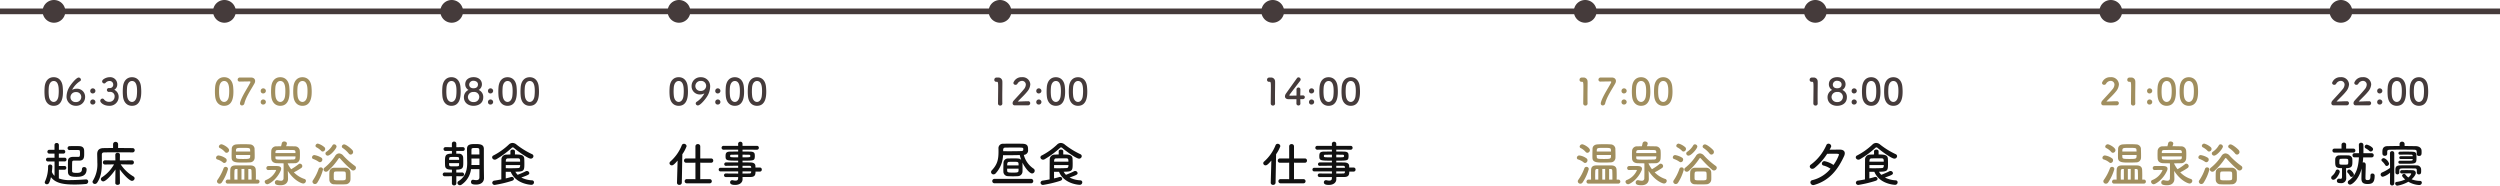 <svg xmlns="http://www.w3.org/2000/svg" width="880" height="65.36" viewBox="0 0 880 65.36">
  <g id="グループ_2927" data-name="グループ 2927" transform="translate(-490 -3870)">
    <path id="パス_5011" data-name="パス 5011" d="M3.9.247c3.146,0,3.263-3.536,3.263-5,0-.559-.039-1.131-.091-1.7C6.864-8.632,5.642-9.828,3.9-9.828c-1.768,0-3,1.248-3.185,3.51C.676-5.785.65-5.278.65-4.784c0,.546.026,1.092.078,1.651C.936-.949,2.171.247,3.9.247Zm0-1.365c-.845,0-1.547-.767-1.7-2.093a13.467,13.467,0,0,1-.091-1.625c0-.468.026-.949.065-1.43C2.3-7.657,2.99-8.489,3.9-8.489c1.781,0,1.781,2.574,1.781,3.575a13.867,13.867,0,0,1-.117,1.833C5.382-1.846,4.706-1.118,3.9-1.118ZM14.963-2.873a2.832,2.832,0,0,0-3-2.9,3.365,3.365,0,0,0-1.43.325c-.039.013-.052.026-.078.026a.034.034,0,0,1-.039-.039,8.26,8.26,0,0,1,2.782-2.99.563.563,0,0,0,.286-.494.819.819,0,0,0-.793-.767c-.858,0-2.834,2.509-3.367,3.5a6.875,6.875,0,0,0-.9,3.107A3.2,3.2,0,0,0,11.713.234,3.087,3.087,0,0,0,14.963-2.873Zm-1.352.013a1.784,1.784,0,0,1-1.937,1.781A1.722,1.722,0,0,1,9.8-2.769a1.841,1.841,0,0,1,1.95-1.82A1.723,1.723,0,0,1,13.611-2.86ZM17.68-4.108a.923.923,0,0,0,.91-.923.922.922,0,0,0-.91-.871.882.882,0,0,0-.91.884A.84.84,0,0,0,17.68-4.108Zm0,3.913a.923.923,0,0,0,.91-.923.922.922,0,0,0-.91-.871.882.882,0,0,0-.91.884A.84.84,0,0,0,17.68-.195ZM23.3-6.006a.679.679,0,0,0-.676.676.7.7,0,0,0,.689.689c.052,0,.117-.013.195-.013h.117a1.537,1.537,0,0,1,1.716,1.729,1.816,1.816,0,0,1-1.872,1.768,2.173,2.173,0,0,1-1.9-.9A.7.7,0,0,0,21.06-2.3a.807.807,0,0,0-.767.78c0,.611,1.17,1.755,3.107,1.755A3.132,3.132,0,0,0,26.767-2.9,2.728,2.728,0,0,0,25.22-5.408a2.08,2.08,0,0,0,1.053-1.911,2.479,2.479,0,0,0-2.7-2.509c-1.131,0-2.626.754-2.626,1.482a.763.763,0,0,0,.728.728.653.653,0,0,0,.455-.195A1.859,1.859,0,0,1,23.5-8.489a1.24,1.24,0,0,1,1.352,1.17,1.154,1.154,0,0,1-1.17,1.313ZM31.46.247c3.146,0,3.263-3.536,3.263-5,0-.559-.039-1.131-.091-1.7-.208-2.171-1.43-3.367-3.172-3.367-1.768,0-3,1.248-3.185,3.51-.039.533-.065,1.04-.065,1.534,0,.546.026,1.092.078,1.651C28.5-.949,29.731.247,31.46.247Zm0-1.365c-.845,0-1.547-.767-1.7-2.093a13.467,13.467,0,0,1-.091-1.625c0-.468.026-.949.065-1.43.13-1.391.819-2.223,1.729-2.223,1.781,0,1.781,2.574,1.781,3.575a13.867,13.867,0,0,1-.117,1.833C32.942-1.846,32.266-1.118,31.46-1.118Z" transform="translate(505 3907)" fill="#453b3b"/>
    <path id="パス_5012" data-name="パス 5012" d="M12.9-7.463c1.7,0,1.734-1.241,1.734-2.363,0-.408,0-.833-.017-1.19-.034-1.02-.646-1.513-1.7-1.547-.323-.017-.8-.017-1.326-.017-.7,0-1.479,0-2.074.017a.71.71,0,0,0-.731.714.657.657,0,0,0,.714.663H9.52c.782-.017,1.649-.017,2.329-.017,1.054,0,1.224.017,1.275.425.017.238.034.527.034.816,0,1.173-.153,1.19-.816,1.19-.408,0-.952-.017-1.428-.017-.425,0-1.938,0-1.972,1.326-.034.68-.034,1.462-.034,2.227,0,.612,0,1.224.017,1.751.017,1.394,1.02,1.734,2.941,1.734,1.428,0,3.621-.119,3.621-2.652a.8.8,0,0,0-.867-.782.683.683,0,0,0-.765.68c0,1.173-.731,1.36-1.887,1.36-1.428,0-1.564-.221-1.581-.629C10.37-4.131,10.37-4.556,10.37-5c0-.731.017-1.462.034-1.972.017-.255.136-.493.612-.493ZM7.7-4.25a.637.637,0,0,0,.646-.663A.628.628,0,0,0,7.7-5.576H5.712v-1.6H7.769a.628.628,0,0,0,.646-.663.624.624,0,0,0-.646-.646H5.712V-9.928H7.293a.65.65,0,0,0,.68-.68.646.646,0,0,0-.68-.663H5.729v-1.7a.72.72,0,0,0-.782-.7.715.715,0,0,0-.765.7v1.7H2.38a.664.664,0,0,0-.7.68.661.661,0,0,0,.7.663h1.8L4.2-8.483H1.87a.643.643,0,0,0-.68.646.647.647,0,0,0,.68.663H4.2v5.066a3.423,3.423,0,0,1-.935-1.377c.017-.136.153-1.564.153-1.955a.7.7,0,0,0-.765-.646.654.654,0,0,0-.731.629A12,12,0,0,1,.85-.153.822.822,0,0,0,.748.2.709.709,0,0,0,1.513.85C2.04.85,2.4.6,2.941-1.649,4.658.663,7.8.952,11.339.952c1.326,0,2.669-.068,3.876-.187a.854.854,0,0,0,.833-.85.733.733,0,0,0-.731-.765h-.068c-1.564.1-3.485.238-5.236.238a10.794,10.794,0,0,1-4.3-.578V-4.25Zm23.919-6.1a.759.759,0,0,0,.8-.765.736.736,0,0,0-.8-.748c-1.054-.017-3.026-.034-5.049-.034v-1.326a.824.824,0,0,0-.884-.833.824.824,0,0,0-.884.833V-11.9c-1.309,0-2.533.017-3.383.034-1.547.034-2.21.765-2.21,2.142v.051c.017.9.051,1.836.051,2.805A11.034,11.034,0,0,1,17.7-.391a.778.778,0,0,0-.136.408.808.808,0,0,0,.833.731,1.011,1.011,0,0,0,.833-.493c1.445-2.142,1.632-4.658,1.632-7.072,0-.8-.017-1.6-.017-2.363v-.391c0-.476.221-.765.816-.782,1.02-.017,3.3-.034,5.491-.034,1.8,0,3.536.017,4.454.034ZM25.585.425c0,.442.408.646.8.646.425,0,.833-.221.833-.663l-.051-4.777c1.19,1.683,3.4,4.029,4.284,4.029a.947.947,0,0,0,.935-.884.806.806,0,0,0-.425-.663,13.778,13.778,0,0,1-4.488-4.267l3.893.068h.017a.722.722,0,0,0,.748-.748.718.718,0,0,0-.748-.731h-.017l-4.182.034.034-1.989v-.017c0-.459-.408-.68-.833-.68a.722.722,0,0,0-.8.68v.017l.034,1.989-3.672-.034H21.93a.7.7,0,0,0-.7.731.7.7,0,0,0,.7.748h.017l3.2-.051a13.158,13.158,0,0,1-4.2,4.505.816.816,0,0,0-.442.68.844.844,0,0,0,.85.8c.884,0,3.06-2.329,4.284-4.2L25.585.408Z" transform="translate(505 3934)" fill="#111"/>
    <path id="パス_5009" data-name="パス 5009" d="M3.9.247c3.146,0,3.263-3.536,3.263-5,0-.559-.039-1.131-.091-1.7C6.864-8.632,5.642-9.828,3.9-9.828c-1.768,0-3,1.248-3.185,3.51C.676-5.785.65-5.278.65-4.784c0,.546.026,1.092.078,1.651C.936-.949,2.171.247,3.9.247Zm0-1.365c-.845,0-1.547-.767-1.7-2.093a13.467,13.467,0,0,1-.091-1.625c0-.468.026-.949.065-1.43C2.3-7.657,2.99-8.489,3.9-8.489c1.781,0,1.781,2.574,1.781,3.575a13.867,13.867,0,0,1-.117,1.833C5.382-1.846,4.706-1.118,3.9-1.118ZM9.386-9.711a.748.748,0,0,0-.728.767.645.645,0,0,0,.7.663h.078c.156-.013,3.367-.065,3.458-.065.169,0,.26.078.26.208a.64.64,0,0,1-.065.234c-.715,1.508-3,4.8-3.575,6.994a1.26,1.26,0,0,0-.039.3.682.682,0,0,0,.7.728A.88.88,0,0,0,11.024-.6c.572-2.392,2.5-5.083,3.562-7.059a1.736,1.736,0,0,0,.221-.832c0-.689-.507-1.222-1.456-1.222Zm8.294,5.6a.923.923,0,0,0,.91-.923.922.922,0,0,0-.91-.871.882.882,0,0,0-.91.884A.84.84,0,0,0,17.68-4.108Zm0,3.913a.923.923,0,0,0,.91-.923.922.922,0,0,0-.91-.871.882.882,0,0,0-.91.884A.84.84,0,0,0,17.68-.195Zm5.98.442c3.146,0,3.263-3.536,3.263-5,0-.559-.039-1.131-.091-1.7-.208-2.171-1.43-3.367-3.172-3.367-1.768,0-3,1.248-3.185,3.51-.039.533-.065,1.04-.065,1.534,0,.546.026,1.092.078,1.651C20.7-.949,21.931.247,23.66.247Zm0-1.365c-.845,0-1.547-.767-1.7-2.093a13.467,13.467,0,0,1-.091-1.625c0-.468.026-.949.065-1.43.13-1.391.819-2.223,1.729-2.223,1.781,0,1.781,2.574,1.781,3.575a13.867,13.867,0,0,1-.117,1.833C25.142-1.846,24.466-1.118,23.66-1.118ZM31.46.247c3.146,0,3.263-3.536,3.263-5,0-.559-.039-1.131-.091-1.7-.208-2.171-1.43-3.367-3.172-3.367-1.768,0-3,1.248-3.185,3.51-.039.533-.065,1.04-.065,1.534,0,.546.026,1.092.078,1.651C28.5-.949,29.731.247,31.46.247Zm0-1.365c-.845,0-1.547-.767-1.7-2.093a13.467,13.467,0,0,1-.091-1.625c0-.468.026-.949.065-1.43.13-1.391.819-2.223,1.729-2.223,1.781,0,1.781,2.574,1.781,3.575a13.867,13.867,0,0,1-.117,1.833C32.942-1.846,32.266-1.118,31.46-1.118Z" transform="translate(565 3907)" fill="#a08e5e"/>
    <path id="パス_5010" data-name="パス 5010" d="M14.6-11.8a1.682,1.682,0,0,0-1.649-1.377c-.663-.051-1.445-.068-2.261-.068-.8,0-1.632.017-2.363.068-1.207.068-1.717.748-1.751,1.5-.017.629-.051,1.5-.051,2.329,0,.34,0,.663.017.969.068,1.6,1.734,1.6,3.893,1.6.833,0,1.7-.017,2.465-.068A1.645,1.645,0,0,0,14.637-8.4c.017-.272.017-.578.017-.935C14.654-10.149,14.62-11.118,14.6-11.8ZM4.76-10.217a.943.943,0,0,0,.884-.918c0-.918-2.176-2.074-2.686-2.074a.912.912,0,0,0-.918.816.58.58,0,0,0,.357.51,5.631,5.631,0,0,1,1.768,1.377A.8.8,0,0,0,4.76-10.217ZM15.606.629a.7.7,0,0,0,.748-.714.692.692,0,0,0-.748-.7h-.544c0-.459.017-.9.017-1.343q0-1.148-.051-2.142c-.051-.986-.714-1.479-1.8-1.5-.7-.017-1.479-.017-2.278-.017-1.088,0-2.21,0-3.111.017-1.105.017-1.717.459-1.768,1.5-.017.459-.034,1.02-.034,1.632,0,.6.017,1.224.017,1.853H5.219a.738.738,0,0,0-.782.731.691.691,0,0,0,.782.68ZM3.978-6.63a.932.932,0,0,0,.816-.952.815.815,0,0,0-.374-.7,5.472,5.472,0,0,0-2.516-1,.872.872,0,0,0-.85.833.6.6,0,0,0,.442.578A5.531,5.531,0,0,1,3.485-6.817.749.749,0,0,0,3.978-6.63ZM3.111.17A16.532,16.532,0,0,0,5.253-4.5a.783.783,0,0,0-.816-.765.757.757,0,0,0-.731.493A17.348,17.348,0,0,1,1.547-.663a.863.863,0,0,0-.17.493.884.884,0,0,0,.9.833A.99.99,0,0,0,3.111.17ZM8.058-10.659c0-1.292.051-1.292,2.516-1.292,2.006,0,2.431.017,2.465.68,0,.17.034.374.034.612Zm5.015,1.224c0,1.326,0,1.394-2.516,1.394-2.278,0-2.431-.119-2.482-.663-.017-.2-.034-.459-.034-.731ZM12.41-.782v-3.74h.442c.425,0,.646.17.663.476.034.68.051,1.53.051,2.4v.867Zm-1.394,0H10V-4.539h1.02ZM8.6-.782H7.514c0-.408-.017-.833-.017-1.258,0-.714.017-1.411.051-1.989a.565.565,0,0,1,.629-.493H8.6ZM26.35-2.669,26.3-3.859C28.543-.357,31.212.6,31.739.6a.969.969,0,0,0,.952-.935.706.706,0,0,0-.544-.68,9.2,9.2,0,0,1-3.706-2.329,20.548,20.548,0,0,0,2.584-1.513.809.809,0,0,0,.391-.68.885.885,0,0,0-.833-.85.639.639,0,0,0-.442.153,19.69,19.69,0,0,1-2.652,1.8A11,11,0,0,1,26.3-6.375v-.136c.765,0,1.53-.017,2.329-.034a1.752,1.752,0,0,0,1.9-1.632c.034-.459.051-.986.051-1.513,0-.442-.017-.9-.051-1.292a1.7,1.7,0,0,0-1.8-1.5c-1.02-.034-2.057-.051-3.043-.051a2.766,2.766,0,0,0,.306-.969c0-.425-.476-.7-.935-.7a.828.828,0,0,0-.867.629c-.051.323-.17.731-.255,1.054-.544,0-1.054.017-1.564.034a1.7,1.7,0,0,0-1.887,1.615c-.017.442-.034.918-.034,1.377,0,.476.017.935.034,1.343.068.935.731,1.564,2.006,1.6.8.017,1.564.034,2.329.034.017.527.017,1.258.017,2.091,0,1.02,0,2.142-.034,3.128a.831.831,0,0,1-.952.918,5.726,5.726,0,0,1-1.122-.187.828.828,0,0,0-.2-.017.773.773,0,0,0-.765.816c0,.51.255.969,2.006.969,2.006,0,2.618-1.19,2.618-2.227v-.034ZM19.465-4.148c.459-.017,1.309-.034,2.023-.034h.476c.136,0,.221.051.221.153a6.537,6.537,0,0,1-3.57,3.4.65.65,0,0,0-.442.6.96.96,0,0,0,.935.884c.527,0,3.23-1.5,4.692-4.777a1.738,1.738,0,0,0,.17-.663c0-.986-1.1-.986-2.312-.986-.8,0-1.734,0-2.227.017a.688.688,0,0,0-.663.731.65.65,0,0,0,.68.68ZM29-10.132H21.947c0-.136.017-.272.017-.408.017-.34.17-.629.714-.646.884-.017,1.819-.034,2.754-.034.952,0,1.9.017,2.839.034.493.017.714.238.731.629Zm.017,1.19c0,.153-.017.306-.017.442-.017.442-.255.629-.714.646-1.037.034-2.074.051-3.077.051-3.179,0-3.2,0-3.247-.68,0-.153-.017-.306-.017-.459ZM48.45-9.588a.9.9,0,0,0,.85-.9.992.992,0,0,0-.255-.663c-.527-.629-2.244-2.023-2.89-2.023a.822.822,0,0,0-.833.748.688.688,0,0,0,.357.561,9.379,9.379,0,0,1,2.074,1.9A.857.857,0,0,0,48.45-9.588Zm-8.092.374c.986,0,3.111-2.516,3.111-3.213a.851.851,0,0,0-.85-.765.642.642,0,0,0-.595.357,6.979,6.979,0,0,1-2.091,2.244.705.705,0,0,0-.374.612A.792.792,0,0,0,40.358-9.214ZM50.3-4.947a.8.8,0,0,0-.357-.646,26.8,26.8,0,0,1-4.029-3.536,2.175,2.175,0,0,0-1.547-.884,1.743,1.743,0,0,0-1.428.952,17.555,17.555,0,0,1-3.723,4.1.788.788,0,0,0-.34.612.864.864,0,0,0,.884.8.937.937,0,0,0,.663-.272,22.1,22.1,0,0,0,3.723-4.3c.119-.17.2-.255.306-.255s.2.1.34.255a41.564,41.564,0,0,0,3.876,3.859.937.937,0,0,0,.663.272A1,1,0,0,0,50.3-4.947Zm-11.7-5.712a.916.916,0,0,0,.867-.918.842.842,0,0,0-.221-.561,5.826,5.826,0,0,0-2.346-1.309.853.853,0,0,0-.85.765.629.629,0,0,0,.323.527,6.284,6.284,0,0,1,1.666,1.224A.709.709,0,0,0,38.607-10.659ZM48.365-.8c.017-.306.017-.646.017-.986,0-.561-.017-1.139-.034-1.6a1.709,1.709,0,0,0-1.717-1.564c-.391-.017-1.173-.017-1.955-.017s-1.581,0-2.057.017a1.609,1.609,0,0,0-1.666,1.581c-.034.408-.034.935-.034,1.445,0,.425,0,.833.017,1.173A1.6,1.6,0,0,0,42.653.867C43.1.9,43.945.918,44.778.918c.714,0,1.428-.017,1.836-.051A1.721,1.721,0,0,0,48.365-.8ZM37.638-6.9a.916.916,0,0,0,.833-.935.787.787,0,0,0-.391-.68,6.774,6.774,0,0,0-2.431-.9.838.838,0,0,0-.816.816.578.578,0,0,0,.425.561,8.259,8.259,0,0,1,1.921.986A.823.823,0,0,0,37.638-6.9ZM36.7.272a16.231,16.231,0,0,0,2.006-4.607.769.769,0,0,0-.816-.748.736.736,0,0,0-.714.493A17.1,17.1,0,0,1,35.156-.527a.778.778,0,0,0-.17.476.88.88,0,0,0,.884.833A1.012,1.012,0,0,0,36.7.272Zm10.013-1.36c-.034.578-.578.578-2.091.578-1.666,0-2.091-.017-2.125-.561,0-.2-.017-.476-.017-.782,0-1.462.017-1.751.68-1.768.272-.017.867-.017,1.462-.017.612,0,1.207,0,1.462.017.612.034.646.306.646,1.377C46.733-1.819,46.733-1.394,46.716-1.088Z" transform="translate(565 3934)" fill="#a08e5e"/>
    <path id="パス_5005" data-name="パス 5005" d="M3.9.247c3.146,0,3.263-3.536,3.263-5,0-.559-.039-1.131-.091-1.7C6.864-8.632,5.642-9.828,3.9-9.828c-1.768,0-3,1.248-3.185,3.51C.676-5.785.65-5.278.65-4.784c0,.546.026,1.092.078,1.651C.936-.949,2.171.247,3.9.247Zm0-1.365c-.845,0-1.547-.767-1.7-2.093a13.467,13.467,0,0,1-.091-1.625c0-.468.026-.949.065-1.43C2.3-7.657,2.99-8.489,3.9-8.489c1.781,0,1.781,2.574,1.781,3.575a13.867,13.867,0,0,1-.117,1.833C5.382-1.846,4.706-1.118,3.9-1.118Zm9.594-4.225a2.279,2.279,0,0,0,1.144-1.976c0-1.313-.988-2.522-2.938-2.522-1.43,0-2.938.728-2.938,2.522A2.247,2.247,0,0,0,9.906-5.343,2.8,2.8,0,0,0,8.294-2.782c0,1.95,1.534,3.029,3.367,3.029,1.638,0,3.445-.819,3.445-3.029A2.664,2.664,0,0,0,13.494-5.343Zm-.247-1.924c0,.273-.052,1.339-1.586,1.339-.832,0-1.508-.4-1.508-1.339a1.424,1.424,0,0,1,1.547-1.3C12.233-8.567,13.247-8.281,13.247-7.267ZM13.7-2.8a1.835,1.835,0,0,1-2,1.716A1.835,1.835,0,0,1,9.7-2.8a1.835,1.835,0,0,1,2-1.82A1.749,1.749,0,0,1,13.7-2.8ZM17.68-4.108a.923.923,0,0,0,.91-.923.922.922,0,0,0-.91-.871.882.882,0,0,0-.91.884A.84.84,0,0,0,17.68-4.108Zm0,3.913a.923.923,0,0,0,.91-.923.922.922,0,0,0-.91-.871.882.882,0,0,0-.91.884A.84.84,0,0,0,17.68-.195Zm5.98.442c3.146,0,3.263-3.536,3.263-5,0-.559-.039-1.131-.091-1.7-.208-2.171-1.43-3.367-3.172-3.367-1.768,0-3,1.248-3.185,3.51-.039.533-.065,1.04-.065,1.534,0,.546.026,1.092.078,1.651C20.7-.949,21.931.247,23.66.247Zm0-1.365c-.845,0-1.547-.767-1.7-2.093a13.467,13.467,0,0,1-.091-1.625c0-.468.026-.949.065-1.43.13-1.391.819-2.223,1.729-2.223,1.781,0,1.781,2.574,1.781,3.575a13.867,13.867,0,0,1-.117,1.833C25.142-1.846,24.466-1.118,23.66-1.118ZM31.46.247c3.146,0,3.263-3.536,3.263-5,0-.559-.039-1.131-.091-1.7-.208-2.171-1.43-3.367-3.172-3.367-1.768,0-3,1.248-3.185,3.51-.039.533-.065,1.04-.065,1.534,0,.546.026,1.092.078,1.651C28.5-.949,29.731.247,31.46.247Zm0-1.365c-.845,0-1.547-.767-1.7-2.093a13.467,13.467,0,0,1-.091-1.625c0-.468.026-.949.065-1.43.13-1.391.819-2.223,1.729-2.223,1.781,0,1.781,2.574,1.781,3.575a13.867,13.867,0,0,1-.117,1.833C32.942-1.846,32.266-1.118,31.46-1.118Z" transform="translate(645 3907)" fill="#453b3b"/>
    <path id="パス_5006" data-name="パス 5006" d="M13.753-1.581c0,.765-.476.986-1.122.986a5.7,5.7,0,0,1-1.02-.119.471.471,0,0,0-.153-.017A.715.715,0,0,0,10.8.051c0,.68.476.918,1.768.918,2.159,0,2.8-1.258,2.8-2.261v-.034l-.034-2.4c0-.221-.017-.765-.017-6.018v-1.836c-.017-1.462-1.071-1.717-2.822-1.717-1.717,0-3.111,0-3.111,1.717,0,1.207.034,2.193.034,3.4,0,.374.034.9.034,1.5,0,1.955-.34,4.777-3.043,6.426a.751.751,0,0,0-.391.629.862.862,0,0,0,.867.816,1.014,1.014,0,0,0,.544-.17A7.745,7.745,0,0,0,10.8-4.471h2.958ZM7.616-1.955a.671.671,0,0,0,.731-.663.662.662,0,0,0-.731-.663L5.61-3.264v-1.02c2.465,0,2.465-.765,2.465-2.652,0-.595-.017-1.224-.051-1.717A1.389,1.389,0,0,0,6.545-9.894c-.187,0-.527-.017-.935-.017v-.969l2.261.017a.674.674,0,0,0,.731-.68.671.671,0,0,0-.731-.663l-2.244.017V-13.43a.726.726,0,0,0-.782-.731.726.726,0,0,0-.782.731v1.241l-2.21-.017a.681.681,0,0,0-.731.663.684.684,0,0,0,.731.68L4.08-10.88v.969c-2.363,0-2.448.68-2.448,2.89,0,.459.017.918.034,1.309.068,1.156.867,1.428,2.414,1.428v1.02L1.564-3.281a.672.672,0,0,0-.731.663.681.681,0,0,0,.731.663L4.08-1.972,4.063.527a.726.726,0,0,0,.782.731A.726.726,0,0,0,5.627.527v-2.5Zm3.332-7.684c0-.6,0-1.173.017-1.7,0-.476.17-.578,1.547-.578.952,0,1.19.136,1.207.578.017.51.034,1.088.034,1.7ZM13.77-5.916H10.931c.017-.357.034-.7.034-1.02,0-.425-.017-.816-.017-1.156v-.1H13.77ZM3.077-7.718c0-.136.017-.272.017-.391.034-.612.136-.646,1.768-.646,1.513,0,1.7.017,1.734.51,0,.153.017.34.017.527ZM6.613-6.579c0,.238-.017.442-.017.629-.017.51-.221.51-1.955.51-1.547,0-1.564,0-1.564-1.139ZM32.776-9.027a.792.792,0,0,0-.51-.714,27.758,27.758,0,0,1-5.389-3.315,2.3,2.3,0,0,0-1.479-.629,1.916,1.916,0,0,0-1.36.629,23.649,23.649,0,0,1-5.3,3.757.769.769,0,0,0-.51.68.892.892,0,0,0,.935.816,1.039,1.039,0,0,0,.561-.153,32.444,32.444,0,0,0,5.338-3.927.676.676,0,0,1,.442-.238.687.687,0,0,1,.442.221c.816.731,4.828,3.74,5.865,3.74A.919.919,0,0,0,32.776-9.027ZM24.769-3.536c1.836,4.42,7.191,4.59,7.259,4.59a.877.877,0,0,0,.935-.867.686.686,0,0,0-.68-.714,9.265,9.265,0,0,1-3.791-.986c2.6-.9,2.822-1.105,2.822-1.547a.831.831,0,0,0-.867-.748.91.91,0,0,0-.442.119c-.782.425-2.074.935-2.788,1.224A5.06,5.06,0,0,1,26.4-3.553c3.06,0,3.179-.357,3.179-2.805,0-.663-.017-1.394-.051-1.887-.136-1.309-1.462-1.377-3.264-1.377v-1.122c0-.408-.391-.612-.8-.612-.391,0-.8.2-.8.612v1.122c-.442,0-.9.034-1.394.051A1.706,1.706,0,0,0,21.5-7.752c-.017,1.6-.034,4.556-.034,6.9-.782.153-1.6.306-2.414.425a.818.818,0,0,0-.782.765.817.817,0,0,0,.918.748A40.069,40.069,0,0,0,25.228-.357c.476-.153.68-.442.68-.7a.719.719,0,0,0-.782-.663,1.155,1.155,0,0,0-.323.051c-.51.17-1.122.323-1.785.476V-3.536ZM23.035-7.089c0-.119.017-.238.017-.34.017-.51.238-.8.714-.816.9-.017,1.666-.034,2.38-.034.442,0,.85,0,1.258.017.629.017.68.425.68,1.156ZM28.1-5.9c0,.969-.357,1.037-.663,1.054-.935.051-1.768.068-2.754.068-.493,0-1.037,0-1.649-.017V-5.9Z" transform="translate(645 3934)" fill="#111"/>
    <path id="パス_5007" data-name="パス 5007" d="M3.9.247c3.146,0,3.263-3.536,3.263-5,0-.559-.039-1.131-.091-1.7C6.864-8.632,5.642-9.828,3.9-9.828c-1.768,0-3,1.248-3.185,3.51C.676-5.785.65-5.278.65-4.784c0,.546.026,1.092.078,1.651C.936-.949,2.171.247,3.9.247Zm0-1.365c-.845,0-1.547-.767-1.7-2.093a13.467,13.467,0,0,1-.091-1.625c0-.468.026-.949.065-1.43C2.3-7.657,2.99-8.489,3.9-8.489c1.781,0,1.781,2.574,1.781,3.575a13.867,13.867,0,0,1-.117,1.833C5.382-1.846,4.706-1.118,3.9-1.118ZM10.647.117c.936,0,2.925-2.522,3.445-3.484a6.814,6.814,0,0,0,.884-3.107A3.177,3.177,0,0,0,11.7-9.815,3.093,3.093,0,0,0,8.437-6.682a2.88,2.88,0,0,0,2.99,2.938,3.111,3.111,0,0,0,1.365-.312c.039-.013.052-.026.078-.026a.034.034,0,0,1,.039.039A7.918,7.918,0,0,1,10.244-1.17.7.7,0,0,0,9.893-.6.756.756,0,0,0,10.647.117ZM13.572-6.8a1.832,1.832,0,0,1-1.95,1.807A1.72,1.72,0,0,1,9.763-6.721a1.818,1.818,0,0,1,1.924-1.794A1.749,1.749,0,0,1,13.572-6.8ZM17.68-4.108a.923.923,0,0,0,.91-.923.922.922,0,0,0-.91-.871.882.882,0,0,0-.91.884A.84.84,0,0,0,17.68-4.108Zm0,3.913a.923.923,0,0,0,.91-.923.922.922,0,0,0-.91-.871.882.882,0,0,0-.91.884A.84.84,0,0,0,17.68-.195Zm5.98.442c3.146,0,3.263-3.536,3.263-5,0-.559-.039-1.131-.091-1.7-.208-2.171-1.43-3.367-3.172-3.367-1.768,0-3,1.248-3.185,3.51-.039.533-.065,1.04-.065,1.534,0,.546.026,1.092.078,1.651C20.7-.949,21.931.247,23.66.247Zm0-1.365c-.845,0-1.547-.767-1.7-2.093a13.467,13.467,0,0,1-.091-1.625c0-.468.026-.949.065-1.43.13-1.391.819-2.223,1.729-2.223,1.781,0,1.781,2.574,1.781,3.575a13.867,13.867,0,0,1-.117,1.833C25.142-1.846,24.466-1.118,23.66-1.118ZM31.46.247c3.146,0,3.263-3.536,3.263-5,0-.559-.039-1.131-.091-1.7-.208-2.171-1.43-3.367-3.172-3.367-1.768,0-3,1.248-3.185,3.51-.039.533-.065,1.04-.065,1.534,0,.546.026,1.092.078,1.651C28.5-.949,29.731.247,31.46.247Zm0-1.365c-.845,0-1.547-.767-1.7-2.093a13.467,13.467,0,0,1-.091-1.625c0-.468.026-.949.065-1.43.13-1.391.819-2.223,1.729-2.223,1.781,0,1.781,2.574,1.781,3.575a13.867,13.867,0,0,1-.117,1.833C32.942-1.846,32.266-1.118,31.46-1.118Z" transform="translate(725 3907)" fill="#453b3b"/>
    <path id="パス_5008" data-name="パス 5008" d="M14.79.527A.723.723,0,0,0,15.555-.2a.726.726,0,0,0-.765-.748l-3.3.017v-5.8l3.808.017a.726.726,0,0,0,.765-.748.73.73,0,0,0-.765-.765l-3.808.017v-4.284a.785.785,0,0,0-.85-.782.785.785,0,0,0-.85.782v4.284L6.545-8.228a.73.73,0,0,0-.765.765.726.726,0,0,0,.765.748l3.247-.017v5.8L6.783-.952A.728.728,0,0,0,6-.221a.731.731,0,0,0,.782.748ZM3.3.306V.34a.751.751,0,0,0,.833.731A.8.8,0,0,0,5,.306L5.185-9.707a11.881,11.881,0,0,0,1.5-2.839.92.92,0,0,0-.952-.833.779.779,0,0,0-.748.527A15.082,15.082,0,0,1,.969-7.14a.819.819,0,0,0-.306.595.794.794,0,0,0,.816.748c.408,0,.867-.306,2.04-1.683ZM32.487-3.6a.664.664,0,0,0,.663-.714.664.664,0,0,0-.663-.714H30.923c0-.221-.017-.408-.017-.561-.034-.85-.68-1.207-1.768-1.224-.816-.017-1.768-.017-2.771-.017v-.612c3.706,0,4.182-.017,4.3-1.105a5.148,5.148,0,0,0,.034-.527c0-.17-.017-.357-.034-.544-.051-.7-.527-1-1.615-1.02-.663-.017-1.649-.017-2.686-.017v-.663l5.049.017a.655.655,0,0,0,.7-.68.655.655,0,0,0-.7-.68l-5.049.017v-.7a.73.73,0,0,0-.765-.765.744.744,0,0,0-.782.765l.017.7L19.7-12.665a.664.664,0,0,0-.7.68.664.664,0,0,0,.7.68l5.134-.017v.663c-1.037,0-2.023.017-2.669.017-1.564,0-1.768.527-1.768,1.649,0,1.513.374,1.547,4.437,1.547v.6c-1.513,0-3.043,0-4.25.017a.619.619,0,0,0-.646.629.548.548,0,0,0,.561.578h.017c1.1-.017,2.72-.034,4.318-.034v.714H18.581a.6.6,0,0,0-.595.629.6.6,0,0,0,.595.646h6.256v.765c-1.53,0-3.06-.017-4.318-.034H20.5a.611.611,0,0,0-.646.629.62.62,0,0,0,.646.629c1.36.017,2.856.017,4.335.017l-.017.442c0,.629-.408.8-.918.8A4.1,4.1,0,0,1,23-.544a1.312,1.312,0,0,0-.255-.034A.736.736,0,0,0,22,.187c0,.884,1.241.9,1.785.9,1.734,0,2.6-.952,2.6-1.972V-.9l-.017-.782c.969,0,1.9-.017,2.788-.017,1.666,0,1.785-.9,1.785-1.9Zm-6.12-5.95c.884,0,1.683.017,2.176.017.476,0,.561.153.561.425,0,.493-.051.493-2.737.493Zm3.06,4.607h-3.06v-.7c.952,0,1.819,0,2.516.017a.466.466,0,0,1,.527.459Zm-4.59-3.672c-2.414,0-2.822-.017-2.822-.306V-9.3c.034-.153.17-.238.527-.238.527,0,1.377-.017,2.3-.017Zm4.59,4.947c0,.085-.017.17-.017.255a.478.478,0,0,1-.527.476c-.782.017-1.632.034-2.516.034v-.765Z" transform="translate(725 3934)" fill="#111"/>
    <path id="パス_5003" data-name="パス 5003" d="M4.823-.533V-.559C4.8-1.365,4.8-2.184,4.8-2.99c0-1.859.039-3.6.039-4.641,0-.286,0-.52-.013-.689A1.384,1.384,0,0,0,3.315-9.711c-.273,0-.377,0-.637.013A.755.755,0,0,0,2-8.9a.647.647,0,0,0,.663.689h.182c.442,0,.507.143.507,1.963,0,1.716-.052,4.485-.052,5.694a.723.723,0,0,0,.767.715A.7.7,0,0,0,4.823-.533Zm9,.611a.773.773,0,0,0,.819-.767.694.694,0,0,0-.78-.676c-1.066,0-2.535.1-3.614.117,1.079-1.17,2.353-2.275,3.341-3.523a4.249,4.249,0,0,0,1.079-2.574,2.691,2.691,0,0,0-2.938-2.483,2.989,2.989,0,0,0-3.029,2,.737.737,0,0,0,.767.689.786.786,0,0,0,.676-.39,1.894,1.894,0,0,1,1.6-1A1.3,1.3,0,0,1,13.091-7.2a2.682,2.682,0,0,1-.728,1.664c-1.144,1.4-2.652,2.951-3.549,3.965a1.325,1.325,0,0,0-.377.884.713.713,0,0,0,.728.767ZM17.68-4.108a.923.923,0,0,0,.91-.923.922.922,0,0,0-.91-.871.882.882,0,0,0-.91.884A.84.84,0,0,0,17.68-4.108Zm0,3.913a.923.923,0,0,0,.91-.923.922.922,0,0,0-.91-.871.882.882,0,0,0-.91.884A.84.84,0,0,0,17.68-.195Zm5.98.442c3.146,0,3.263-3.536,3.263-5,0-.559-.039-1.131-.091-1.7-.208-2.171-1.43-3.367-3.172-3.367-1.768,0-3,1.248-3.185,3.51-.039.533-.065,1.04-.065,1.534,0,.546.026,1.092.078,1.651C20.7-.949,21.931.247,23.66.247Zm0-1.365c-.845,0-1.547-.767-1.7-2.093a13.467,13.467,0,0,1-.091-1.625c0-.468.026-.949.065-1.43.13-1.391.819-2.223,1.729-2.223,1.781,0,1.781,2.574,1.781,3.575a13.867,13.867,0,0,1-.117,1.833C25.142-1.846,24.466-1.118,23.66-1.118ZM31.46.247c3.146,0,3.263-3.536,3.263-5,0-.559-.039-1.131-.091-1.7-.208-2.171-1.43-3.367-3.172-3.367-1.768,0-3,1.248-3.185,3.51-.039.533-.065,1.04-.065,1.534,0,.546.026,1.092.078,1.651C28.5-.949,29.731.247,31.46.247Zm0-1.365c-.845,0-1.547-.767-1.7-2.093a13.467,13.467,0,0,1-.091-1.625c0-.468.026-.949.065-1.43.13-1.391.819-2.223,1.729-2.223,1.781,0,1.781,2.574,1.781,3.575a13.867,13.867,0,0,1-.117,1.833C32.942-1.846,32.266-1.118,31.46-1.118Z" transform="translate(838 3907)" fill="#453b3b"/>
    <path id="パス_5004" data-name="パス 5004" d="M11.9-6.766c.952,1.921,2.516,3.825,3.4,3.825a.974.974,0,0,0,.918-.986.867.867,0,0,0-.425-.731,8.323,8.323,0,0,1-3.417-4.828,1.562,1.562,0,0,0,1.5-1.836c0-1.071-.051-2.023-1.9-2.074-1.105-.034-2.278-.034-3.434-.034-1.173,0-2.312,0-3.383.034a1.536,1.536,0,0,0-1.7,1.6v.034c.017.357.017.714.017,1.054,0,2.839-.391,4.573-2.346,6.647a.865.865,0,0,0-.272.629.835.835,0,0,0,.85.816,1.036,1.036,0,0,0,.765-.357,9.916,9.916,0,0,0,2.6-6.409c.7.017,1.343.017,1.938.017,1.462,0,2.686-.034,3.961-.051a10.155,10.155,0,0,0,.51,1.734c-.51-.544-.782-.561-2.992-.561-.561,0-1.122.017-1.649.034a1.537,1.537,0,0,0-1.615,1.5c-.017.629-.051,1.445-.051,2.227,0,.323,0,.646.017.952A1.6,1.6,0,0,0,6.851-1.989c.544.034,1.122.051,1.7.051s1.173-.017,1.734-.051A1.67,1.67,0,0,0,11.917-3.57c.017-.34.017-.748.017-1.173C11.934-5.44,11.917-6.171,11.9-6.766ZM14.926.51a.735.735,0,0,0,.782-.765.758.758,0,0,0-.782-.782H2.091a.767.767,0,0,0-.816.782A.764.764,0,0,0,2.091.51ZM5.117-11.322a.665.665,0,0,1,.7-.714c1.02-.017,2.023-.034,3.077-.034,3.111,0,3.281,0,3.3.425v.391c-.017.2-.187.408-.6.425-1.258.051-2.55.068-4.046.068-.748,0-1.547,0-2.431-.017ZM6.528-5.78c0-.7.034-1.224.7-1.241.374-.017.816-.034,1.292-.034,1.581,0,1.972,0,2.006.68,0,.17.017.374.017.595ZM10.54-4.624c0,.272-.017.527-.017.731-.034.629-.544.646-1.938.646-1.547,0-2.04-.034-2.057-.629-.017-.2-.017-.459-.017-.748Zm22.236-4.4a.792.792,0,0,0-.51-.714,27.758,27.758,0,0,1-5.389-3.315,2.3,2.3,0,0,0-1.479-.629,1.916,1.916,0,0,0-1.36.629,23.649,23.649,0,0,1-5.3,3.757.769.769,0,0,0-.51.68.892.892,0,0,0,.935.816,1.039,1.039,0,0,0,.561-.153,32.444,32.444,0,0,0,5.338-3.927.676.676,0,0,1,.442-.238.687.687,0,0,1,.442.221c.816.731,4.828,3.74,5.865,3.74A.919.919,0,0,0,32.776-9.027ZM24.769-3.536c1.836,4.42,7.191,4.59,7.259,4.59a.877.877,0,0,0,.935-.867.686.686,0,0,0-.68-.714,9.265,9.265,0,0,1-3.791-.986c2.6-.9,2.822-1.105,2.822-1.547a.831.831,0,0,0-.867-.748.91.91,0,0,0-.442.119c-.782.425-2.074.935-2.788,1.224A5.06,5.06,0,0,1,26.4-3.553c3.06,0,3.179-.357,3.179-2.805,0-.663-.017-1.394-.051-1.887-.136-1.309-1.462-1.377-3.264-1.377v-1.122c0-.408-.391-.612-.8-.612-.391,0-.8.2-.8.612v1.122c-.442,0-.9.034-1.394.051A1.706,1.706,0,0,0,21.5-7.752c-.017,1.6-.034,4.556-.034,6.9-.782.153-1.6.306-2.414.425a.818.818,0,0,0-.782.765.817.817,0,0,0,.918.748A40.069,40.069,0,0,0,25.228-.357c.476-.153.68-.442.68-.7a.719.719,0,0,0-.782-.663,1.155,1.155,0,0,0-.323.051c-.51.17-1.122.323-1.785.476V-3.536ZM23.035-7.089c0-.119.017-.238.017-.34.017-.51.238-.8.714-.816.9-.017,1.666-.034,2.38-.034.442,0,.85,0,1.258.017.629.017.68.425.68,1.156ZM28.1-5.9c0,.969-.357,1.037-.663,1.054-.935.051-1.768.068-2.754.068-.493,0-1.037,0-1.649-.017V-5.9Z" transform="translate(838 3934)" fill="#111"/>
    <path id="パス_5001" data-name="パス 5001" d="M4.823-.533V-.559C4.8-1.365,4.8-2.184,4.8-2.99c0-1.859.039-3.6.039-4.641,0-.286,0-.52-.013-.689A1.384,1.384,0,0,0,3.315-9.711c-.273,0-.377,0-.637.013A.755.755,0,0,0,2-8.9a.647.647,0,0,0,.663.689h.182c.442,0,.507.143.507,1.963,0,1.716-.052,4.485-.052,5.694a.723.723,0,0,0,.767.715A.7.7,0,0,0,4.823-.533ZM13.7-2.093c.377,0,.689-.013.845-.013a.7.7,0,0,0,.754-.676.628.628,0,0,0-.663-.637H14.6c-.065,0-.416.013-.9.026,0-.962.039-1.456.039-2.067a.673.673,0,0,0-.676-.741.682.682,0,0,0-.7.7v.052c.013.169.013.4.013.689,0,.39,0,.884-.013,1.4-.767.013-1.547.039-1.989.039-.325,0-.533,0-.533-.156,0-.091,0-.1,3.809-5.057a.8.8,0,0,0,.182-.494.772.772,0,0,0-.767-.741.624.624,0,0,0-.533.286c-.936,1.3-3.081,4.3-3.861,5.408a1.79,1.79,0,0,0-.364,1c0,.572.442,1,1.313,1,.13,0,1.469,0,2.73-.013,0,.533-.013,1.066-.013,1.521a.674.674,0,0,0,.715.689.64.64,0,0,0,.689-.663V-.559C13.728-1.144,13.7-1.664,13.7-2.093ZM17.68-4.108a.923.923,0,0,0,.91-.923.922.922,0,0,0-.91-.871.882.882,0,0,0-.91.884A.84.84,0,0,0,17.68-4.108Zm0,3.913a.923.923,0,0,0,.91-.923.922.922,0,0,0-.91-.871.882.882,0,0,0-.91.884A.84.84,0,0,0,17.68-.195Zm5.98.442c3.146,0,3.263-3.536,3.263-5,0-.559-.039-1.131-.091-1.7-.208-2.171-1.43-3.367-3.172-3.367-1.768,0-3,1.248-3.185,3.51-.039.533-.065,1.04-.065,1.534,0,.546.026,1.092.078,1.651C20.7-.949,21.931.247,23.66.247Zm0-1.365c-.845,0-1.547-.767-1.7-2.093a13.467,13.467,0,0,1-.091-1.625c0-.468.026-.949.065-1.43.13-1.391.819-2.223,1.729-2.223,1.781,0,1.781,2.574,1.781,3.575a13.867,13.867,0,0,1-.117,1.833C25.142-1.846,24.466-1.118,23.66-1.118ZM31.46.247c3.146,0,3.263-3.536,3.263-5,0-.559-.039-1.131-.091-1.7-.208-2.171-1.43-3.367-3.172-3.367-1.768,0-3,1.248-3.185,3.51-.039.533-.065,1.04-.065,1.534,0,.546.026,1.092.078,1.651C28.5-.949,29.731.247,31.46.247Zm0-1.365c-.845,0-1.547-.767-1.7-2.093a13.467,13.467,0,0,1-.091-1.625c0-.468.026-.949.065-1.43.13-1.391.819-2.223,1.729-2.223,1.781,0,1.781,2.574,1.781,3.575a13.867,13.867,0,0,1-.117,1.833C32.942-1.846,32.266-1.118,31.46-1.118Z" transform="translate(934 3907)" fill="#453b3b"/>
    <path id="パス_5002" data-name="パス 5002" d="M14.79.527A.723.723,0,0,0,15.555-.2a.726.726,0,0,0-.765-.748l-3.3.017v-5.8l3.808.017a.726.726,0,0,0,.765-.748.73.73,0,0,0-.765-.765l-3.808.017v-4.284a.785.785,0,0,0-.85-.782.785.785,0,0,0-.85.782v4.284L6.545-8.228a.73.73,0,0,0-.765.765.726.726,0,0,0,.765.748l3.247-.017v5.8L6.783-.952A.728.728,0,0,0,6-.221a.731.731,0,0,0,.782.748ZM3.3.306V.34a.751.751,0,0,0,.833.731A.8.8,0,0,0,5,.306L5.185-9.707a11.881,11.881,0,0,0,1.5-2.839.92.92,0,0,0-.952-.833.779.779,0,0,0-.748.527A15.082,15.082,0,0,1,.969-7.14a.819.819,0,0,0-.306.595.794.794,0,0,0,.816.748c.408,0,.867-.306,2.04-1.683ZM32.487-3.6a.664.664,0,0,0,.663-.714.664.664,0,0,0-.663-.714H30.923c0-.221-.017-.408-.017-.561-.034-.85-.68-1.207-1.768-1.224-.816-.017-1.768-.017-2.771-.017v-.612c3.706,0,4.182-.017,4.3-1.105a5.148,5.148,0,0,0,.034-.527c0-.17-.017-.357-.034-.544-.051-.7-.527-1-1.615-1.02-.663-.017-1.649-.017-2.686-.017v-.663l5.049.017a.655.655,0,0,0,.7-.68.655.655,0,0,0-.7-.68l-5.049.017v-.7a.73.73,0,0,0-.765-.765.744.744,0,0,0-.782.765l.017.7L19.7-12.665a.664.664,0,0,0-.7.68.664.664,0,0,0,.7.68l5.134-.017v.663c-1.037,0-2.023.017-2.669.017-1.564,0-1.768.527-1.768,1.649,0,1.513.374,1.547,4.437,1.547v.6c-1.513,0-3.043,0-4.25.017a.619.619,0,0,0-.646.629.548.548,0,0,0,.561.578h.017c1.1-.017,2.72-.034,4.318-.034v.714H18.581a.6.6,0,0,0-.595.629.6.6,0,0,0,.595.646h6.256v.765c-1.53,0-3.06-.017-4.318-.034H20.5a.611.611,0,0,0-.646.629.62.62,0,0,0,.646.629c1.36.017,2.856.017,4.335.017l-.017.442c0,.629-.408.8-.918.8A4.1,4.1,0,0,1,23-.544a1.312,1.312,0,0,0-.255-.034A.736.736,0,0,0,22,.187c0,.884,1.241.9,1.785.9,1.734,0,2.6-.952,2.6-1.972V-.9l-.017-.782c.969,0,1.9-.017,2.788-.017,1.666,0,1.785-.9,1.785-1.9Zm-6.12-5.95c.884,0,1.683.017,2.176.017.476,0,.561.153.561.425,0,.493-.051.493-2.737.493Zm3.06,4.607h-3.06v-.7c.952,0,1.819,0,2.516.017a.466.466,0,0,1,.527.459Zm-4.59-3.672c-2.414,0-2.822-.017-2.822-.306V-9.3c.034-.153.17-.238.527-.238.527,0,1.377-.017,2.3-.017Zm4.59,4.947c0,.085-.017.17-.017.255a.478.478,0,0,1-.527.476c-.782.017-1.632.034-2.516.034v-.765Z" transform="translate(934 3934)" fill="#111"/>
    <path id="パス_4996" data-name="パス 4996" d="M4.823-.533V-.559C4.8-1.365,4.8-2.184,4.8-2.99c0-1.859.039-3.6.039-4.641,0-.286,0-.52-.013-.689A1.384,1.384,0,0,0,3.315-9.711c-.273,0-.377,0-.637.013A.755.755,0,0,0,2-8.9a.647.647,0,0,0,.663.689h.182c.442,0,.507.143.507,1.963,0,1.716-.052,4.485-.052,5.694a.723.723,0,0,0,.767.715A.7.7,0,0,0,4.823-.533Zm8.671-4.81a2.279,2.279,0,0,0,1.144-1.976c0-1.313-.988-2.522-2.938-2.522-1.43,0-2.938.728-2.938,2.522A2.247,2.247,0,0,0,9.906-5.343,2.8,2.8,0,0,0,8.294-2.782c0,1.95,1.534,3.029,3.367,3.029,1.638,0,3.445-.819,3.445-3.029A2.664,2.664,0,0,0,13.494-5.343Zm-.247-1.924c0,.273-.052,1.339-1.586,1.339-.832,0-1.508-.4-1.508-1.339a1.424,1.424,0,0,1,1.547-1.3C12.233-8.567,13.247-8.281,13.247-7.267ZM13.7-2.8a1.835,1.835,0,0,1-2,1.716A1.835,1.835,0,0,1,9.7-2.8a1.835,1.835,0,0,1,2-1.82A1.749,1.749,0,0,1,13.7-2.8ZM17.68-4.108a.923.923,0,0,0,.91-.923.922.922,0,0,0-.91-.871.882.882,0,0,0-.91.884A.84.84,0,0,0,17.68-4.108Zm0,3.913a.923.923,0,0,0,.91-.923.922.922,0,0,0-.91-.871.882.882,0,0,0-.91.884A.84.84,0,0,0,17.68-.195Zm5.98.442c3.146,0,3.263-3.536,3.263-5,0-.559-.039-1.131-.091-1.7-.208-2.171-1.43-3.367-3.172-3.367-1.768,0-3,1.248-3.185,3.51-.039.533-.065,1.04-.065,1.534,0,.546.026,1.092.078,1.651C20.7-.949,21.931.247,23.66.247Zm0-1.365c-.845,0-1.547-.767-1.7-2.093a13.467,13.467,0,0,1-.091-1.625c0-.468.026-.949.065-1.43.13-1.391.819-2.223,1.729-2.223,1.781,0,1.781,2.574,1.781,3.575a13.867,13.867,0,0,1-.117,1.833C25.142-1.846,24.466-1.118,23.66-1.118ZM31.46.247c3.146,0,3.263-3.536,3.263-5,0-.559-.039-1.131-.091-1.7-.208-2.171-1.43-3.367-3.172-3.367-1.768,0-3,1.248-3.185,3.51-.039.533-.065,1.04-.065,1.534,0,.546.026,1.092.078,1.651C28.5-.949,29.731.247,31.46.247Zm0-1.365c-.845,0-1.547-.767-1.7-2.093a13.467,13.467,0,0,1-.091-1.625c0-.468.026-.949.065-1.43.13-1.391.819-2.223,1.729-2.223,1.781,0,1.781,2.574,1.781,3.575a13.867,13.867,0,0,1-.117,1.833C32.942-1.846,32.266-1.118,31.46-1.118Z" transform="translate(1125 3907)" fill="#453b3b"/>
    <path id="パス_4995" data-name="パス 4995" d="M9.35-4.607A12.012,12.012,0,0,1,2.992-.6a.821.821,0,0,0-.731.8,1,1,0,0,0,1,.952,1.155,1.155,0,0,0,.323-.051C9.35-.544,12.206-4.879,14.11-9.044a2.49,2.49,0,0,0,.255-1c0-.833-.646-1.292-1.751-1.292-.867,0-2.346.017-3.587.034.527-.952.561-1.139.561-1.258a.964.964,0,0,0-.969-.867.794.794,0,0,0-.748.527,16.974,16.974,0,0,1-5.44,6.834.851.851,0,0,0-.391.68.871.871,0,0,0,.9.816,1.276,1.276,0,0,0,.8-.323A21.162,21.162,0,0,0,8.16-9.86c.731-.017,1.462-.034,2.108-.034,1.853,0,2.04.034,2.04.374a14.52,14.52,0,0,1-1.921,3.587A8.74,8.74,0,0,0,7.225-7.276a.893.893,0,0,0-.918.867.691.691,0,0,0,.578.68A8.016,8.016,0,0,1,9.35-4.607Zm23.426-4.42a.792.792,0,0,0-.51-.714,27.758,27.758,0,0,1-5.389-3.315,2.3,2.3,0,0,0-1.479-.629,1.916,1.916,0,0,0-1.36.629,23.649,23.649,0,0,1-5.3,3.757.769.769,0,0,0-.51.68.892.892,0,0,0,.935.816,1.039,1.039,0,0,0,.561-.153,32.444,32.444,0,0,0,5.338-3.927.676.676,0,0,1,.442-.238.687.687,0,0,1,.442.221c.816.731,4.828,3.74,5.865,3.74A.919.919,0,0,0,32.776-9.027ZM24.769-3.536c1.836,4.42,7.191,4.59,7.259,4.59a.877.877,0,0,0,.935-.867.686.686,0,0,0-.68-.714,9.265,9.265,0,0,1-3.791-.986c2.6-.9,2.822-1.105,2.822-1.547a.831.831,0,0,0-.867-.748.91.91,0,0,0-.442.119c-.782.425-2.074.935-2.788,1.224A5.06,5.06,0,0,1,26.4-3.553c3.06,0,3.179-.357,3.179-2.805,0-.663-.017-1.394-.051-1.887-.136-1.309-1.462-1.377-3.264-1.377v-1.122c0-.408-.391-.612-.8-.612-.391,0-.8.2-.8.612v1.122c-.442,0-.9.034-1.394.051A1.706,1.706,0,0,0,21.5-7.752c-.017,1.6-.034,4.556-.034,6.9-.782.153-1.6.306-2.414.425a.818.818,0,0,0-.782.765.817.817,0,0,0,.918.748A40.069,40.069,0,0,0,25.228-.357c.476-.153.68-.442.68-.7a.719.719,0,0,0-.782-.663,1.155,1.155,0,0,0-.323.051c-.51.17-1.122.323-1.785.476V-3.536ZM23.035-7.089c0-.119.017-.238.017-.34.017-.51.238-.8.714-.816.9-.017,1.666-.034,2.38-.034.442,0,.85,0,1.258.017.629.017.68.425.68,1.156ZM28.1-5.9c0,.969-.357,1.037-.663,1.054-.935.051-1.768.068-2.754.068-.493,0-1.037,0-1.649-.017V-5.9Z" transform="translate(1125 3934)" fill="#111"/>
    <path id="パス_4994" data-name="パス 4994" d="M6.019.078a.773.773,0,0,0,.819-.767.694.694,0,0,0-.78-.676c-1.066,0-2.535.1-3.614.117C3.523-2.418,4.8-3.523,5.785-4.771A4.249,4.249,0,0,0,6.864-7.345,2.691,2.691,0,0,0,3.926-9.828a2.989,2.989,0,0,0-3.029,2,.737.737,0,0,0,.767.689.786.786,0,0,0,.676-.39,1.894,1.894,0,0,1,1.6-1A1.3,1.3,0,0,1,5.291-7.2a2.682,2.682,0,0,1-.728,1.664c-1.144,1.4-2.652,2.951-3.549,3.965a1.325,1.325,0,0,0-.377.884.713.713,0,0,0,.728.767Zm6.6-.611V-.559C12.6-1.365,12.6-2.184,12.6-2.99c0-1.859.039-3.6.039-4.641,0-.286,0-.52-.013-.689a1.384,1.384,0,0,0-1.508-1.391c-.273,0-.377,0-.637.013A.755.755,0,0,0,9.8-8.9a.647.647,0,0,0,.663.689h.182c.442,0,.507.143.507,1.963,0,1.716-.052,4.485-.052,5.694a.723.723,0,0,0,.767.715A.7.7,0,0,0,12.623-.533ZM17.68-4.108a.923.923,0,0,0,.91-.923.922.922,0,0,0-.91-.871.882.882,0,0,0-.91.884A.84.84,0,0,0,17.68-4.108Zm0,3.913a.923.923,0,0,0,.91-.923.922.922,0,0,0-.91-.871.882.882,0,0,0-.91.884A.84.84,0,0,0,17.68-.195Zm5.98.442c3.146,0,3.263-3.536,3.263-5,0-.559-.039-1.131-.091-1.7-.208-2.171-1.43-3.367-3.172-3.367-1.768,0-3,1.248-3.185,3.51-.039.533-.065,1.04-.065,1.534,0,.546.026,1.092.078,1.651C20.7-.949,21.931.247,23.66.247Zm0-1.365c-.845,0-1.547-.767-1.7-2.093a13.467,13.467,0,0,1-.091-1.625c0-.468.026-.949.065-1.43.13-1.391.819-2.223,1.729-2.223,1.781,0,1.781,2.574,1.781,3.575a13.867,13.867,0,0,1-.117,1.833C25.142-1.846,24.466-1.118,23.66-1.118ZM31.46.247c3.146,0,3.263-3.536,3.263-5,0-.559-.039-1.131-.091-1.7-.208-2.171-1.43-3.367-3.172-3.367-1.768,0-3,1.248-3.185,3.51-.039.533-.065,1.04-.065,1.534,0,.546.026,1.092.078,1.651C28.5-.949,29.731.247,31.46.247Zm0-1.365c-.845,0-1.547-.767-1.7-2.093a13.467,13.467,0,0,1-.091-1.625c0-.468.026-.949.065-1.43.13-1.391.819-2.223,1.729-2.223,1.781,0,1.781,2.574,1.781,3.575a13.867,13.867,0,0,1-.117,1.833C32.942-1.846,32.266-1.118,31.46-1.118Z" transform="translate(1229 3907)" fill="#a08e5e"/>
    <path id="パス_4993" data-name="パス 4993" d="M14.6-11.8a1.682,1.682,0,0,0-1.649-1.377c-.663-.051-1.445-.068-2.261-.068-.8,0-1.632.017-2.363.068-1.207.068-1.717.748-1.751,1.5-.017.629-.051,1.5-.051,2.329,0,.34,0,.663.017.969.068,1.6,1.734,1.6,3.893,1.6.833,0,1.7-.017,2.465-.068A1.645,1.645,0,0,0,14.637-8.4c.017-.272.017-.578.017-.935C14.654-10.149,14.62-11.118,14.6-11.8ZM4.76-10.217a.943.943,0,0,0,.884-.918c0-.918-2.176-2.074-2.686-2.074a.912.912,0,0,0-.918.816.58.58,0,0,0,.357.51,5.631,5.631,0,0,1,1.768,1.377A.8.8,0,0,0,4.76-10.217ZM15.606.629a.7.7,0,0,0,.748-.714.692.692,0,0,0-.748-.7h-.544c0-.459.017-.9.017-1.343q0-1.148-.051-2.142c-.051-.986-.714-1.479-1.8-1.5-.7-.017-1.479-.017-2.278-.017-1.088,0-2.21,0-3.111.017-1.105.017-1.717.459-1.768,1.5-.017.459-.034,1.02-.034,1.632,0,.6.017,1.224.017,1.853H5.219a.738.738,0,0,0-.782.731.691.691,0,0,0,.782.68ZM3.978-6.63a.932.932,0,0,0,.816-.952.815.815,0,0,0-.374-.7,5.472,5.472,0,0,0-2.516-1,.872.872,0,0,0-.85.833.6.6,0,0,0,.442.578A5.531,5.531,0,0,1,3.485-6.817.749.749,0,0,0,3.978-6.63ZM3.111.17A16.532,16.532,0,0,0,5.253-4.5a.783.783,0,0,0-.816-.765.757.757,0,0,0-.731.493A17.348,17.348,0,0,1,1.547-.663a.863.863,0,0,0-.17.493.884.884,0,0,0,.9.833A.99.99,0,0,0,3.111.17ZM8.058-10.659c0-1.292.051-1.292,2.516-1.292,2.006,0,2.431.017,2.465.68,0,.17.034.374.034.612Zm5.015,1.224c0,1.326,0,1.394-2.516,1.394-2.278,0-2.431-.119-2.482-.663-.017-.2-.034-.459-.034-.731ZM12.41-.782v-3.74h.442c.425,0,.646.17.663.476.034.68.051,1.53.051,2.4v.867Zm-1.394,0H10V-4.539h1.02ZM8.6-.782H7.514c0-.408-.017-.833-.017-1.258,0-.714.017-1.411.051-1.989a.565.565,0,0,1,.629-.493H8.6ZM26.35-2.669,26.3-3.859C28.543-.357,31.212.6,31.739.6a.969.969,0,0,0,.952-.935.706.706,0,0,0-.544-.68,9.2,9.2,0,0,1-3.706-2.329,20.548,20.548,0,0,0,2.584-1.513.809.809,0,0,0,.391-.68.885.885,0,0,0-.833-.85.639.639,0,0,0-.442.153,19.69,19.69,0,0,1-2.652,1.8A11,11,0,0,1,26.3-6.375v-.136c.765,0,1.53-.017,2.329-.034a1.752,1.752,0,0,0,1.9-1.632c.034-.459.051-.986.051-1.513,0-.442-.017-.9-.051-1.292a1.7,1.7,0,0,0-1.8-1.5c-1.02-.034-2.057-.051-3.043-.051a2.766,2.766,0,0,0,.306-.969c0-.425-.476-.7-.935-.7a.828.828,0,0,0-.867.629c-.051.323-.17.731-.255,1.054-.544,0-1.054.017-1.564.034a1.7,1.7,0,0,0-1.887,1.615c-.017.442-.034.918-.034,1.377,0,.476.017.935.034,1.343.068.935.731,1.564,2.006,1.6.8.017,1.564.034,2.329.034.017.527.017,1.258.017,2.091,0,1.02,0,2.142-.034,3.128a.831.831,0,0,1-.952.918,5.726,5.726,0,0,1-1.122-.187.828.828,0,0,0-.2-.017.773.773,0,0,0-.765.816c0,.51.255.969,2.006.969,2.006,0,2.618-1.19,2.618-2.227v-.034ZM19.465-4.148c.459-.017,1.309-.034,2.023-.034h.476c.136,0,.221.051.221.153a6.537,6.537,0,0,1-3.57,3.4.65.65,0,0,0-.442.6.96.96,0,0,0,.935.884c.527,0,3.23-1.5,4.692-4.777a1.738,1.738,0,0,0,.17-.663c0-.986-1.1-.986-2.312-.986-.8,0-1.734,0-2.227.017a.688.688,0,0,0-.663.731.65.65,0,0,0,.68.68ZM29-10.132H21.947c0-.136.017-.272.017-.408.017-.34.17-.629.714-.646.884-.017,1.819-.034,2.754-.034.952,0,1.9.017,2.839.034.493.017.714.238.731.629Zm.017,1.19c0,.153-.017.306-.017.442-.017.442-.255.629-.714.646-1.037.034-2.074.051-3.077.051-3.179,0-3.2,0-3.247-.68,0-.153-.017-.306-.017-.459ZM48.45-9.588a.9.9,0,0,0,.85-.9.992.992,0,0,0-.255-.663c-.527-.629-2.244-2.023-2.89-2.023a.822.822,0,0,0-.833.748.688.688,0,0,0,.357.561,9.379,9.379,0,0,1,2.074,1.9A.857.857,0,0,0,48.45-9.588Zm-8.092.374c.986,0,3.111-2.516,3.111-3.213a.851.851,0,0,0-.85-.765.642.642,0,0,0-.595.357,6.979,6.979,0,0,1-2.091,2.244.705.705,0,0,0-.374.612A.792.792,0,0,0,40.358-9.214ZM50.3-4.947a.8.8,0,0,0-.357-.646,26.8,26.8,0,0,1-4.029-3.536,2.175,2.175,0,0,0-1.547-.884,1.743,1.743,0,0,0-1.428.952,17.555,17.555,0,0,1-3.723,4.1.788.788,0,0,0-.34.612.864.864,0,0,0,.884.8.937.937,0,0,0,.663-.272,22.1,22.1,0,0,0,3.723-4.3c.119-.17.2-.255.306-.255s.2.1.34.255a41.564,41.564,0,0,0,3.876,3.859.937.937,0,0,0,.663.272A1,1,0,0,0,50.3-4.947Zm-11.7-5.712a.916.916,0,0,0,.867-.918.842.842,0,0,0-.221-.561,5.826,5.826,0,0,0-2.346-1.309.853.853,0,0,0-.85.765.629.629,0,0,0,.323.527,6.284,6.284,0,0,1,1.666,1.224A.709.709,0,0,0,38.607-10.659ZM48.365-.8c.017-.306.017-.646.017-.986,0-.561-.017-1.139-.034-1.6a1.709,1.709,0,0,0-1.717-1.564c-.391-.017-1.173-.017-1.955-.017s-1.581,0-2.057.017a1.609,1.609,0,0,0-1.666,1.581c-.034.408-.034.935-.034,1.445,0,.425,0,.833.017,1.173A1.6,1.6,0,0,0,42.653.867C43.1.9,43.945.918,44.778.918c.714,0,1.428-.017,1.836-.051A1.721,1.721,0,0,0,48.365-.8ZM37.638-6.9a.916.916,0,0,0,.833-.935.787.787,0,0,0-.391-.68,6.774,6.774,0,0,0-2.431-.9.838.838,0,0,0-.816.816.578.578,0,0,0,.425.561,8.259,8.259,0,0,1,1.921.986A.823.823,0,0,0,37.638-6.9ZM36.7.272a16.231,16.231,0,0,0,2.006-4.607.769.769,0,0,0-.816-.748.736.736,0,0,0-.714.493A17.1,17.1,0,0,1,35.156-.527a.778.778,0,0,0-.17.476.88.88,0,0,0,.884.833A1.012,1.012,0,0,0,36.7.272Zm10.013-1.36c-.034.578-.578.578-2.091.578-1.666,0-2.091-.017-2.125-.561,0-.2-.017-.476-.017-.782,0-1.462.017-1.751.68-1.768.272-.017.867-.017,1.462-.017.612,0,1.207,0,1.462.017.612.034.646.306.646,1.377C46.733-1.819,46.733-1.394,46.716-1.088Z" transform="translate(1229 3934)" fill="#a08e5e"/>
    <path id="パス_4997" data-name="パス 4997" d="M6.019.078a.773.773,0,0,0,.819-.767.694.694,0,0,0-.78-.676c-1.066,0-2.535.1-3.614.117C3.523-2.418,4.8-3.523,5.785-4.771A4.249,4.249,0,0,0,6.864-7.345,2.691,2.691,0,0,0,3.926-9.828a2.989,2.989,0,0,0-3.029,2,.737.737,0,0,0,.767.689.786.786,0,0,0,.676-.39,1.894,1.894,0,0,1,1.6-1A1.3,1.3,0,0,1,5.291-7.2a2.682,2.682,0,0,1-.728,1.664c-1.144,1.4-2.652,2.951-3.549,3.965a1.325,1.325,0,0,0-.377.884.713.713,0,0,0,.728.767Zm7.8,0a.773.773,0,0,0,.819-.767.694.694,0,0,0-.78-.676c-1.066,0-2.535.1-3.614.117,1.079-1.17,2.353-2.275,3.341-3.523a4.249,4.249,0,0,0,1.079-2.574,2.691,2.691,0,0,0-2.938-2.483,2.989,2.989,0,0,0-3.029,2,.737.737,0,0,0,.767.689.786.786,0,0,0,.676-.39,1.894,1.894,0,0,1,1.6-1A1.3,1.3,0,0,1,13.091-7.2a2.682,2.682,0,0,1-.728,1.664c-1.144,1.4-2.652,2.951-3.549,3.965a1.325,1.325,0,0,0-.377.884.713.713,0,0,0,.728.767ZM17.68-4.108a.923.923,0,0,0,.91-.923.922.922,0,0,0-.91-.871.882.882,0,0,0-.91.884A.84.84,0,0,0,17.68-4.108Zm0,3.913a.923.923,0,0,0,.91-.923.922.922,0,0,0-.91-.871.882.882,0,0,0-.91.884A.84.84,0,0,0,17.68-.195Zm5.98.442c3.146,0,3.263-3.536,3.263-5,0-.559-.039-1.131-.091-1.7-.208-2.171-1.43-3.367-3.172-3.367-1.768,0-3,1.248-3.185,3.51-.039.533-.065,1.04-.065,1.534,0,.546.026,1.092.078,1.651C20.7-.949,21.931.247,23.66.247Zm0-1.365c-.845,0-1.547-.767-1.7-2.093a13.467,13.467,0,0,1-.091-1.625c0-.468.026-.949.065-1.43.13-1.391.819-2.223,1.729-2.223,1.781,0,1.781,2.574,1.781,3.575a13.867,13.867,0,0,1-.117,1.833C25.142-1.846,24.466-1.118,23.66-1.118ZM31.46.247c3.146,0,3.263-3.536,3.263-5,0-.559-.039-1.131-.091-1.7-.208-2.171-1.43-3.367-3.172-3.367-1.768,0-3,1.248-3.185,3.51-.039.533-.065,1.04-.065,1.534,0,.546.026,1.092.078,1.651C28.5-.949,29.731.247,31.46.247Zm0-1.365c-.845,0-1.547-.767-1.7-2.093a13.467,13.467,0,0,1-.091-1.625c0-.468.026-.949.065-1.43.13-1.391.819-2.223,1.729-2.223,1.781,0,1.781,2.574,1.781,3.575a13.867,13.867,0,0,1-.117,1.833C32.942-1.846,32.266-1.118,31.46-1.118Z" transform="translate(1310 3907)" fill="#453b3b"/>
    <path id="パス_4998" data-name="パス 4998" d="M15.317-11.475a.829.829,0,0,0-.272-.578,4.486,4.486,0,0,0-1.938-1.037.736.736,0,0,0-.731.731.652.652,0,0,0,.425.612,5.936,5.936,0,0,1,1.207.867.667.667,0,0,0,.493.2A.848.848,0,0,0,15.317-11.475ZM14.4-2.227v.136c0,1.275-.255,1.479-1.054,1.479-.561,0-.7-.221-.7-.663v-.153c0-.85.1-3.587.1-4.505,0-.7-.391-.918-.714-.918a.669.669,0,0,0-.357.1c.085-.612.136-1.224.17-1.853h2.992a.7.7,0,0,0,.714-.731.69.69,0,0,0-.714-.731H11.917c.017-.51.017-1.02.017-1.5,0-.493,0-.986-.017-1.445a.778.778,0,0,0-.816-.748.723.723,0,0,0-.782.714v.034c.034.935.051,1.921.051,2.941H8.789a.69.69,0,0,0-.714.731.7.7,0,0,0,.714.731h1.547C10.183-5.44,9.469-2.312,6.8-.476a.781.781,0,0,0-.374.663.809.809,0,0,0,.8.8c.663,0,3.077-1.734,4.08-5.712-.034,1.309-.085,3.094-.085,3.536,0,1.224.391,1.955,2.125,1.955,1.513,0,2.533-.306,2.533-2.89v-.1a.746.746,0,0,0-.8-.7.64.64,0,0,0-.68.68ZM8.381-10.285a.682.682,0,0,0,.714-.7.673.673,0,0,0-.714-.7H5.831l.017-1.394a.743.743,0,0,0-.816-.714.743.743,0,0,0-.816.714v1.394H1.7a.664.664,0,0,0-.68.7.674.674,0,0,0,.68.7ZM7.769-1.734a.833.833,0,0,0,.8-.8c0-.544-1.1-1.8-1.666-1.8a.726.726,0,0,0-.7.714.6.6,0,0,0,.153.391,4.553,4.553,0,0,1,.816,1.088A.638.638,0,0,0,7.769-1.734ZM5.831-2.873,5.814-4.811c2.227,0,2.227-.85,2.227-2.482,0-.306-.017-.612-.034-.867A1.414,1.414,0,0,0,6.528-9.3c-.476-.017-.986-.034-1.513-.034s-1.071.017-1.581.034A1.364,1.364,0,0,0,2.006-8.075c-.017.272-.017.612-.017.935,0,1.887.2,2.329,2.4,2.329v3.026c0,.578-.187.731-.51.731a2.348,2.348,0,0,1-.442-.051c-.051,0-.085-.017-.136-.017a.754.754,0,0,0-.714.782c0,.7.561.8,1.343.8A1.7,1.7,0,0,0,5.865-1.428v-.119ZM1.343-.731C2.414-.731,3.6-3.077,3.6-3.57a.8.8,0,0,0-.8-.748.65.65,0,0,0-.629.476A4.115,4.115,0,0,1,1-2.176a.963.963,0,0,0-.425.748A.728.728,0,0,0,1.343-.731ZM6.562-6.494c-.034.442-.221.459-1.53.459-1.241,0-1.53-.017-1.564-.408-.017-.2-.017-.408-.017-.612,0-.765.051-1.02.51-1.037.357-.017.714-.034,1.088-.034,1.547,0,1.547,0,1.547,1.037C6.6-6.885,6.579-6.681,6.562-6.494Zm19.856-6.8a.824.824,0,0,0-.884-.833.824.824,0,0,0-.884.833v.68c-1.445,0-2.873.034-4.216.051C18.6-12.546,18.6-11.22,18.6-10.4c0,.629.017,1.241.85,1.241a.761.761,0,0,0,.85-.68v-.731c.017-.425.068-.714.986-.731,1.037-.017,2.363-.034,3.74-.034,1.666,0,3.383.017,4.743.034.833.017.918.289.918.918v.6a.738.738,0,0,0,.816.68c.833,0,.9-.578.9-1.224,0-.238,0-.476-.017-.663-.034-1.088-1.071-1.547-1.989-1.564-1.275-.017-2.618-.051-3.978-.051ZM29.257-7.82c0,.391-.221.408-2.465.408-.714,0-1.445,0-2.04-.017h-.017a.518.518,0,0,0-.51.544.5.5,0,0,0,.527.51c.561,0,1.292.017,2.04.017,3.519,0,3.808-.017,3.808-1.955,0-1.717,0-2.227-1.479-2.278-.527-.034-1.36-.034-2.159-.034-.816,0-1.615,0-2.125.017a.548.548,0,0,0-.595.527.538.538,0,0,0,.595.527h.017c.476-.017,1.224-.017,1.972-.017.731,0,1.479,0,1.921.017.306,0,.51.085.51.374l.017.17H25.041a.486.486,0,0,0-.493.51.459.459,0,0,0,.493.476h4.233Zm1.462,4.539a.693.693,0,0,0,.731.68c.8-.017.8-.646.8-1.258,0-.2,0-.408-.017-.6A1.458,1.458,0,0,0,30.668-5.78C29.988-5.8,29.1-5.8,28.2-5.8c-1.224,0-2.5,0-3.4.017-1.6.034-1.615.935-1.615,1.666v.8a.678.678,0,0,0,.7.7.66.66,0,0,0,.68-.68v-.7c.051-.731.221-.731,2.533-.731,1.037,0,2.21.017,2.822.034.544,0,.782.034.8.7v.7Zm-5.321.34c.969-.017,1.87-.034,2.618-.034h.51c.085,0,.221.068.221.17a3.352,3.352,0,0,1-1.02,1.275,5.355,5.355,0,0,1-1.054-1.088.46.46,0,0,0-.391-.187.741.741,0,0,0-.748.629c0,.323.765,1.054,1.088,1.343a9.982,9.982,0,0,1-3.009.867.535.535,0,0,0-.51.544.793.793,0,0,0,.731.782,11.69,11.69,0,0,0,3.91-1.394,8.188,8.188,0,0,0,3.791,1.156.865.865,0,0,0,.952-.816.61.61,0,0,0-.646-.629,8.808,8.808,0,0,1-2.958-.561c.561-.51,1.479-1.53,1.479-2.21,0-.51-.34-.986-1.207-1-.714-.017-1.445-.034-2.176-.034-.527,0-1.054.017-1.581.017a.583.583,0,0,0-.544.612.517.517,0,0,0,.527.561ZM20.145-5.576a.86.86,0,0,0,.8-.867,3.043,3.043,0,0,0-1.8-1.9c-.408,0-.884.272-.884.663a.736.736,0,0,0,.255.476A5.758,5.758,0,0,1,19.567-5.95.672.672,0,0,0,20.145-5.576ZM21.267.561a.757.757,0,0,0,1.513,0V-10.081a.709.709,0,0,0-.765-.714.7.7,0,0,0-.748.714L21.3-4.9a13.766,13.766,0,0,1-2.788,1.6.8.8,0,0,0-.527.731.779.779,0,0,0,.782.782A6.382,6.382,0,0,0,21.3-3.213Z" transform="translate(1310 3934)" fill="#111"/>
    <path id="パス_4999" data-name="パス 4999" d="M4.823-.533V-.559C4.8-1.365,4.8-2.184,4.8-2.99c0-1.859.039-3.6.039-4.641,0-.286,0-.52-.013-.689A1.384,1.384,0,0,0,3.315-9.711c-.273,0-.377,0-.637.013A.755.755,0,0,0,2-8.9a.647.647,0,0,0,.663.689h.182c.442,0,.507.143.507,1.963,0,1.716-.052,4.485-.052,5.694a.723.723,0,0,0,.767.715A.7.7,0,0,0,4.823-.533ZM9.386-9.711a.748.748,0,0,0-.728.767.645.645,0,0,0,.7.663h.078c.156-.013,3.367-.065,3.458-.065.169,0,.26.078.26.208a.64.64,0,0,1-.065.234c-.715,1.508-3,4.8-3.575,6.994a1.26,1.26,0,0,0-.039.3.682.682,0,0,0,.7.728A.88.88,0,0,0,11.024-.6c.572-2.392,2.5-5.083,3.562-7.059a1.736,1.736,0,0,0,.221-.832c0-.689-.507-1.222-1.456-1.222Zm8.294,5.6a.923.923,0,0,0,.91-.923.922.922,0,0,0-.91-.871.882.882,0,0,0-.91.884A.84.84,0,0,0,17.68-4.108Zm0,3.913a.923.923,0,0,0,.91-.923.922.922,0,0,0-.91-.871.882.882,0,0,0-.91.884A.84.84,0,0,0,17.68-.195Zm5.98.442c3.146,0,3.263-3.536,3.263-5,0-.559-.039-1.131-.091-1.7-.208-2.171-1.43-3.367-3.172-3.367-1.768,0-3,1.248-3.185,3.51-.039.533-.065,1.04-.065,1.534,0,.546.026,1.092.078,1.651C20.7-.949,21.931.247,23.66.247Zm0-1.365c-.845,0-1.547-.767-1.7-2.093a13.467,13.467,0,0,1-.091-1.625c0-.468.026-.949.065-1.43.13-1.391.819-2.223,1.729-2.223,1.781,0,1.781,2.574,1.781,3.575a13.867,13.867,0,0,1-.117,1.833C25.142-1.846,24.466-1.118,23.66-1.118ZM31.46.247c3.146,0,3.263-3.536,3.263-5,0-.559-.039-1.131-.091-1.7-.208-2.171-1.43-3.367-3.172-3.367-1.768,0-3,1.248-3.185,3.51-.039.533-.065,1.04-.065,1.534,0,.546.026,1.092.078,1.651C28.5-.949,29.731.247,31.46.247Zm0-1.365c-.845,0-1.547-.767-1.7-2.093a13.467,13.467,0,0,1-.091-1.625c0-.468.026-.949.065-1.43.13-1.391.819-2.223,1.729-2.223,1.781,0,1.781,2.574,1.781,3.575a13.867,13.867,0,0,1-.117,1.833C32.942-1.846,32.266-1.118,31.46-1.118Z" transform="translate(1044 3907)" fill="#a08e5e"/>
    <path id="パス_5000" data-name="パス 5000" d="M14.6-11.8a1.682,1.682,0,0,0-1.649-1.377c-.663-.051-1.445-.068-2.261-.068-.8,0-1.632.017-2.363.068-1.207.068-1.717.748-1.751,1.5-.017.629-.051,1.5-.051,2.329,0,.34,0,.663.017.969.068,1.6,1.734,1.6,3.893,1.6.833,0,1.7-.017,2.465-.068A1.645,1.645,0,0,0,14.637-8.4c.017-.272.017-.578.017-.935C14.654-10.149,14.62-11.118,14.6-11.8ZM4.76-10.217a.943.943,0,0,0,.884-.918c0-.918-2.176-2.074-2.686-2.074a.912.912,0,0,0-.918.816.58.58,0,0,0,.357.51,5.631,5.631,0,0,1,1.768,1.377A.8.8,0,0,0,4.76-10.217ZM15.606.629a.7.7,0,0,0,.748-.714.692.692,0,0,0-.748-.7h-.544c0-.459.017-.9.017-1.343q0-1.148-.051-2.142c-.051-.986-.714-1.479-1.8-1.5-.7-.017-1.479-.017-2.278-.017-1.088,0-2.21,0-3.111.017-1.105.017-1.717.459-1.768,1.5-.017.459-.034,1.02-.034,1.632,0,.6.017,1.224.017,1.853H5.219a.738.738,0,0,0-.782.731.691.691,0,0,0,.782.68ZM3.978-6.63a.932.932,0,0,0,.816-.952.815.815,0,0,0-.374-.7,5.472,5.472,0,0,0-2.516-1,.872.872,0,0,0-.85.833.6.6,0,0,0,.442.578A5.531,5.531,0,0,1,3.485-6.817.749.749,0,0,0,3.978-6.63ZM3.111.17A16.532,16.532,0,0,0,5.253-4.5a.783.783,0,0,0-.816-.765.757.757,0,0,0-.731.493A17.348,17.348,0,0,1,1.547-.663a.863.863,0,0,0-.17.493.884.884,0,0,0,.9.833A.99.99,0,0,0,3.111.17ZM8.058-10.659c0-1.292.051-1.292,2.516-1.292,2.006,0,2.431.017,2.465.68,0,.17.034.374.034.612Zm5.015,1.224c0,1.326,0,1.394-2.516,1.394-2.278,0-2.431-.119-2.482-.663-.017-.2-.034-.459-.034-.731ZM12.41-.782v-3.74h.442c.425,0,.646.17.663.476.034.68.051,1.53.051,2.4v.867Zm-1.394,0H10V-4.539h1.02ZM8.6-.782H7.514c0-.408-.017-.833-.017-1.258,0-.714.017-1.411.051-1.989a.565.565,0,0,1,.629-.493H8.6ZM26.35-2.669,26.3-3.859C28.543-.357,31.212.6,31.739.6a.969.969,0,0,0,.952-.935.706.706,0,0,0-.544-.68,9.2,9.2,0,0,1-3.706-2.329,20.548,20.548,0,0,0,2.584-1.513.809.809,0,0,0,.391-.68.885.885,0,0,0-.833-.85.639.639,0,0,0-.442.153,19.69,19.69,0,0,1-2.652,1.8A11,11,0,0,1,26.3-6.375v-.136c.765,0,1.53-.017,2.329-.034a1.752,1.752,0,0,0,1.9-1.632c.034-.459.051-.986.051-1.513,0-.442-.017-.9-.051-1.292a1.7,1.7,0,0,0-1.8-1.5c-1.02-.034-2.057-.051-3.043-.051a2.766,2.766,0,0,0,.306-.969c0-.425-.476-.7-.935-.7a.828.828,0,0,0-.867.629c-.051.323-.17.731-.255,1.054-.544,0-1.054.017-1.564.034a1.7,1.7,0,0,0-1.887,1.615c-.017.442-.034.918-.034,1.377,0,.476.017.935.034,1.343.068.935.731,1.564,2.006,1.6.8.017,1.564.034,2.329.034.017.527.017,1.258.017,2.091,0,1.02,0,2.142-.034,3.128a.831.831,0,0,1-.952.918,5.726,5.726,0,0,1-1.122-.187.828.828,0,0,0-.2-.017.773.773,0,0,0-.765.816c0,.51.255.969,2.006.969,2.006,0,2.618-1.19,2.618-2.227v-.034ZM19.465-4.148c.459-.017,1.309-.034,2.023-.034h.476c.136,0,.221.051.221.153a6.537,6.537,0,0,1-3.57,3.4.65.65,0,0,0-.442.6.96.96,0,0,0,.935.884c.527,0,3.23-1.5,4.692-4.777a1.738,1.738,0,0,0,.17-.663c0-.986-1.1-.986-2.312-.986-.8,0-1.734,0-2.227.017a.688.688,0,0,0-.663.731.65.65,0,0,0,.68.68ZM29-10.132H21.947c0-.136.017-.272.017-.408.017-.34.17-.629.714-.646.884-.017,1.819-.034,2.754-.034.952,0,1.9.017,2.839.034.493.017.714.238.731.629Zm.017,1.19c0,.153-.017.306-.017.442-.017.442-.255.629-.714.646-1.037.034-2.074.051-3.077.051-3.179,0-3.2,0-3.247-.68,0-.153-.017-.306-.017-.459ZM48.45-9.588a.9.9,0,0,0,.85-.9.992.992,0,0,0-.255-.663c-.527-.629-2.244-2.023-2.89-2.023a.822.822,0,0,0-.833.748.688.688,0,0,0,.357.561,9.379,9.379,0,0,1,2.074,1.9A.857.857,0,0,0,48.45-9.588Zm-8.092.374c.986,0,3.111-2.516,3.111-3.213a.851.851,0,0,0-.85-.765.642.642,0,0,0-.595.357,6.979,6.979,0,0,1-2.091,2.244.705.705,0,0,0-.374.612A.792.792,0,0,0,40.358-9.214ZM50.3-4.947a.8.8,0,0,0-.357-.646,26.8,26.8,0,0,1-4.029-3.536,2.175,2.175,0,0,0-1.547-.884,1.743,1.743,0,0,0-1.428.952,17.555,17.555,0,0,1-3.723,4.1.788.788,0,0,0-.34.612.864.864,0,0,0,.884.8.937.937,0,0,0,.663-.272,22.1,22.1,0,0,0,3.723-4.3c.119-.17.2-.255.306-.255s.2.1.34.255a41.564,41.564,0,0,0,3.876,3.859.937.937,0,0,0,.663.272A1,1,0,0,0,50.3-4.947Zm-11.7-5.712a.916.916,0,0,0,.867-.918.842.842,0,0,0-.221-.561,5.826,5.826,0,0,0-2.346-1.309.853.853,0,0,0-.85.765.629.629,0,0,0,.323.527,6.284,6.284,0,0,1,1.666,1.224A.709.709,0,0,0,38.607-10.659ZM48.365-.8c.017-.306.017-.646.017-.986,0-.561-.017-1.139-.034-1.6a1.709,1.709,0,0,0-1.717-1.564c-.391-.017-1.173-.017-1.955-.017s-1.581,0-2.057.017a1.609,1.609,0,0,0-1.666,1.581c-.034.408-.034.935-.034,1.445,0,.425,0,.833.017,1.173A1.6,1.6,0,0,0,42.653.867C43.1.9,43.945.918,44.778.918c.714,0,1.428-.017,1.836-.051A1.721,1.721,0,0,0,48.365-.8ZM37.638-6.9a.916.916,0,0,0,.833-.935.787.787,0,0,0-.391-.68,6.774,6.774,0,0,0-2.431-.9.838.838,0,0,0-.816.816.578.578,0,0,0,.425.561,8.259,8.259,0,0,1,1.921.986A.823.823,0,0,0,37.638-6.9ZM36.7.272a16.231,16.231,0,0,0,2.006-4.607.769.769,0,0,0-.816-.748.736.736,0,0,0-.714.493A17.1,17.1,0,0,1,35.156-.527a.778.778,0,0,0-.17.476.88.88,0,0,0,.884.833A1.012,1.012,0,0,0,36.7.272Zm10.013-1.36c-.034.578-.578.578-2.091.578-1.666,0-2.091-.017-2.125-.561,0-.2-.017-.476-.017-.782,0-1.462.017-1.751.68-1.768.272-.017.867-.017,1.462-.017.612,0,1.207,0,1.462.017.612.034.646.306.646,1.377C46.733-1.819,46.733-1.394,46.716-1.088Z" transform="translate(1044 3934)" fill="#a08e5e"/>
    <path id="パス_4982" data-name="パス 4982" d="M0,0H880V2H0Z" transform="translate(490 3873)" fill="#453b3b"/>
    <path id="パス_4983" data-name="パス 4983" d="M4,0A4,4,0,1,1,0,4,4,4,0,0,1,4,0Z" transform="translate(505 3870)" fill="#453b3b"/>
    <path id="パス_4984" data-name="パス 4984" d="M4,0A4,4,0,1,1,0,4,4,4,0,0,1,4,0Z" transform="translate(565 3870)" fill="#453b3b"/>
    <path id="パス_4985" data-name="パス 4985" d="M4,0A4,4,0,1,1,0,4,4,4,0,0,1,4,0Z" transform="translate(645 3870)" fill="#453b3b"/>
    <path id="パス_4986" data-name="パス 4986" d="M4,0A4,4,0,1,1,0,4,4,4,0,0,1,4,0Z" transform="translate(725 3870)" fill="#453b3b"/>
    <path id="パス_4987" data-name="パス 4987" d="M4,0A4,4,0,1,1,0,4,4,4,0,0,1,4,0Z" transform="translate(838 3870)" fill="#453b3b"/>
    <path id="パス_4988" data-name="パス 4988" d="M4,0A4,4,0,1,1,0,4,4,4,0,0,1,4,0Z" transform="translate(934 3870)" fill="#453b3b"/>
    <path id="パス_4989" data-name="パス 4989" d="M4,0A4,4,0,1,1,0,4,4,4,0,0,1,4,0Z" transform="translate(1044 3870)" fill="#453b3b"/>
    <path id="パス_4990" data-name="パス 4990" d="M4,0A4,4,0,1,1,0,4,4,4,0,0,1,4,0Z" transform="translate(1125 3870)" fill="#453b3b"/>
    <path id="パス_4991" data-name="パス 4991" d="M4,0A4,4,0,1,1,0,4,4,4,0,0,1,4,0Z" transform="translate(1310 3870)" fill="#453b3b"/>
    <path id="パス_4992" data-name="パス 4992" d="M4,0A4,4,0,1,1,0,4,4,4,0,0,1,4,0Z" transform="translate(1229 3870)" fill="#453b3b"/>
  </g>
</svg>
